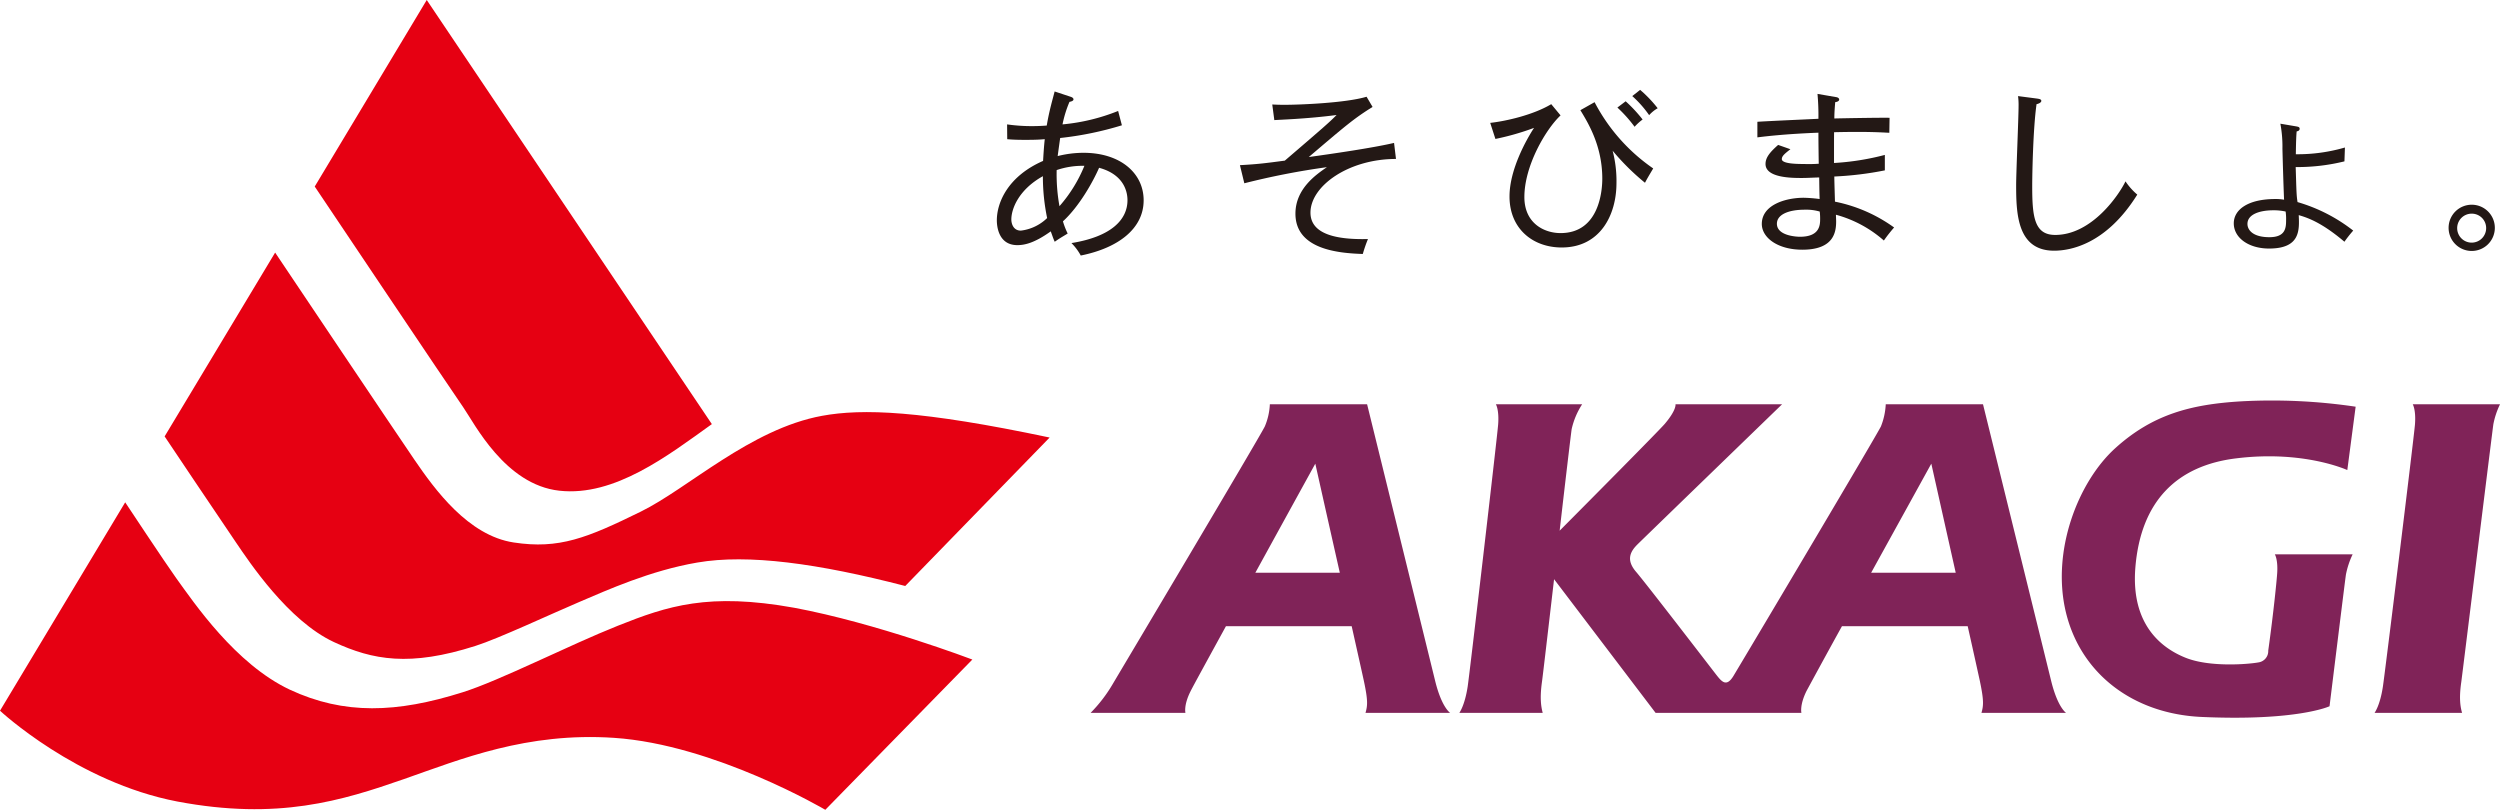 <svg id="レイヤー_1" data-name="レイヤー 1" xmlns="http://www.w3.org/2000/svg" viewBox="0 0 672.973 217.991"><defs><style>.cls-1{fill:#231815;}.cls-2{fill:#e60012;}.cls-3{fill:#802358;}</style></defs><title>AKAGI_logo</title><path class="cls-1" d="M361.786,214.583a38.3,38.3,0,0,1-6.71,10.861,48.335,48.335,0,0,1-.754-9.716A21.566,21.566,0,0,1,361.786,214.583Zm15.948,9.292c0-7.378-6.337-12.8-16.194-12.8a28.464,28.464,0,0,0-6.946.882c.14-1.052.572-4.211.675-4.867a88.316,88.316,0,0,0,16.611-3.419l-1.015-3.857a52.963,52.963,0,0,1-14.971,3.616,31.28,31.28,0,0,1,1.873-6.061c.287-.068,1.079-.2,1.079-.683,0-.388-.453-.594-.792-.7l-4.28-1.417c-.5,1.991-1.456,5.152-2.123,9.172-1.909.154-3.5.154-3.833.154a47.179,47.179,0,0,1-6.841-.465l.037,3.983c1.067.1,2.377.178,4.575.178,2.265,0,3.555-.014,5.529-.178-.221,1.917-.335,3.938-.454,5.849-9.4,4.109-12.448,11.132-12.448,16,0,1.116.209,6.67,5.516,6.67,1.949,0,4.607-.558,9-3.707.536,1.456.651,1.892,1.066,2.8,1.521-1.083,2.587-1.642,3.487-2.221a19.9,19.9,0,0,1-1.274-3.28c4.445-4.075,8.114-10.706,9.73-14.413,7.008,1.9,7.642,6.865,7.642,8.723,0,5.193-4.276,9.8-15.084,11.541a14.434,14.434,0,0,1,2.508,3.355C370.877,236.71,377.734,231.506,377.734,223.875Zm-25.977,4.768a12.262,12.262,0,0,1-7.075,3.382c-2.057,0-2.563-1.911-2.563-3,0-2.8,1.912-7.988,8.493-11.653A54.976,54.976,0,0,0,351.757,228.643Z" transform="translate(-69.878 -169.944)"/><path class="cls-1" d="M422.643,227.18c0,5.887,7.14,7.316,15.476,7.111a38.248,38.248,0,0,0-1.391,4.021c-6.539-.212-18.132-1.21-18.132-10.854,0-6.79,5.714-10.608,8.47-12.514a202.428,202.428,0,0,0-22.23,4.337l-1.182-4.876c5.006-.279,6.8-.525,12.082-1.222,10.953-9.391,12.137-10.452,13.934-12.282-8.247,1.08-15.61,1.271-16.758,1.377l-.553-4.209c.932.046,1.805.087,3.3.087,3.849,0,16.4-.466,22.088-2.172l1.613,2.743c-5.127,3.192-7.381,5.166-17.172,13.488,6.268-.866,17.141-2.441,22.957-3.8l.518,4.317C432.814,212.737,422.643,220.06,422.643,227.18Z" transform="translate(-69.878 -169.944)"/><path class="cls-1" d="M513.81,200.942a29.376,29.376,0,0,0-4.542-5.134l2.117-1.672a33.873,33.873,0,0,1,4.722,4.943A9.073,9.073,0,0,0,513.81,200.942Zm-3.916,3.131a36.555,36.555,0,0,0-4.634-5.177l2.228-1.687a38.89,38.89,0,0,1,4.563,4.905A13.765,13.765,0,0,0,509.894,204.073Zm2.8,15.074a63.531,63.531,0,0,1-8.716-8.633,32.263,32.263,0,0,1,1.037,8.694c0,8.645-4.411,17.356-14.746,17.356-7.78,0-14.047-5.058-14.047-13.731,0-7.444,4.785-15.688,6.605-18.468a69.953,69.953,0,0,1-10.4,2.983l-1.4-4.326c4.184-.457,11.561-2.121,16.428-5.039l2.508,3.025c-3.965,3.721-9.74,13.529-9.74,21.98,0,7.075,5.332,9.7,9.74,9.7,10.636,0,11.234-11.91,11.234-14.636,0-8.747-3.705-14.832-5.9-18.448l3.824-2.157A49.341,49.341,0,0,0,514.9,215.286C514.68,215.687,513.223,218.05,512.693,219.147Z" transform="translate(-69.878 -169.944)"/><path class="cls-1" d="M559.838,228.815c0,1.584,0,4.862-5.436,4.862-.769,0-6.2-.207-6.2-3.509,0-2.468,3.1-3.776,7.5-3.776a13,13,0,0,1,4.029.5A15.354,15.354,0,0,1,559.838,228.815Zm19.912,2.365a40.833,40.833,0,0,0-15.92-6.953c-.025-1.134-.172-5.469-.172-6.768a89.772,89.772,0,0,0,13.6-1.654v-4.16a69.123,69.123,0,0,1-13.684,2.174c0-6,0-6.674.022-8.285,9.109-.21,12.554.048,14.867.155l.066-4.034c-2.119-.064-12.509.121-14.869.182,0-1.635.147-3.326.236-4.392.379-.058,1.067-.2,1.067-.73,0-.326-.391-.572-.8-.625l-5.035-.872a64.9,64.9,0,0,1,.25,6.7c-2.373.123-13.793.623-16.432.812v4.193c2.811-.353,7.911-.927,16.432-1.262,0,2.435.047,5.983.088,8.362a38.874,38.874,0,0,1-4.033.066c-1.975,0-5.907-.066-5.907-1.31,0-.853.807-1.477,2.307-2.666l-3.295-1.158c-2.289,2.012-3.4,3.434-3.4,5.134,0,3.764,7.168,3.764,9.83,3.764,1.3,0,2.25-.072,4.619-.147.051,3.787.065,4.264.115,5.812a38.753,38.753,0,0,0-4.265-.339c-5.008,0-11.3,1.964-11.3,7.04,0,3.706,4.275,6.942,10.91,6.942,8.555,0,9.1-4.833,9.1-7.643,0-.5-.051-1.226-.051-1.77a32.323,32.323,0,0,1,12.9,6.943A40.113,40.113,0,0,1,579.75,231.18Z" transform="translate(-69.878 -169.944)"/><path class="cls-1" d="M622.83,237.428c-9.9,0-10.227-9.883-10.227-17.625,0-3.4.653-18.273.653-21.292a17.568,17.568,0,0,0-.143-2.7l5.127.668c.688.107,1.139.208,1.139.629s-.7.766-1.285.878c-.934,6.535-1.166,18.914-1.166,22.077,0,8.192.556,13.123,6.185,13.123,9.965,0,17.276-10.961,18.926-14.425a16.86,16.86,0,0,0,3.172,3.569C636.693,235.99,626.818,237.428,622.83,237.428Z" transform="translate(-69.878 -169.944)"/><path class="cls-1" d="M685.143,226.887a14.13,14.13,0,0,1,.126,2.371c0,2.106-.218,4.535-4.494,4.535-4.478,0-5.906-1.961-5.906-3.573,0-2.61,3.354-3.669,6.959-3.669A14.83,14.83,0,0,1,685.143,226.887Zm-1.415-23.645a33.346,33.346,0,0,1,.557,6.713c.065,2.966.324,11.407.442,13.751a12.221,12.221,0,0,0-2.366-.187c-7.377,0-11.174,2.873-11.174,6.544,0,3.863,3.952,6.788,9.5,6.788,8.427,0,8.168-4.954,7.984-9,2.16.649,5.971,1.794,12.3,7.167a33.782,33.782,0,0,1,2.367-3,44.386,44.386,0,0,0-14.985-7.674c-.287-1.784-.287-2.558-.5-9.429a52.847,52.847,0,0,0,13.123-1.534l.129-3.73a45.435,45.435,0,0,1-13.213,1.813c.054-3.83.129-5.136.22-6.147.3-.041.807-.221.807-.7s-.338-.549-1.131-.688Z" transform="translate(-69.878 -169.944)"/><path class="cls-1" d="M739.123,231.364a3.9,3.9,0,1,1-3.906-3.906A3.869,3.869,0,0,1,739.123,231.364Zm2.338,0a6.224,6.224,0,1,0-6.244,6.136A6.224,6.224,0,0,0,741.461,231.364Z" transform="translate(-69.878 -169.944)"/><path class="cls-2" d="M283.654,333.544c22.046,4.1,47.971,13.943,47.971,13.943l-39.582,40.447s-29.781-17.566-56.892-19.371c-23.476-1.562-41.159,5.719-56.485,11.086-16.806,5.86-33.973,11.176-61.055,6.055-27.105-5.184-47.733-24.441-47.733-24.441l33.7-56.1s10.7,16.178,13.713,20.381c4.835,6.687,15.958,23.15,30.59,30.045,14.657,6.84,28.848,6.285,46.5.717,10.053-3.149,28.459-12.592,41.844-17.93S260.621,329.405,283.654,333.544Zm-63.187-31.506c14.867,1.646,29.251-9.49,41.036-17.928l-76.75-114.166L154.6,220.156s36.911,55.053,39.97,59.411C197.6,283.919,205.835,300.44,220.467,302.038ZM159.805,342.8c10.393,4.816,20.394,6.677,38.1,1,6.1-1.922,20.576-8.7,27.99-11.846,7.388-3.147,19.041-8.422,31.694-10.58,13.649-2.354,32.468.222,55.972,6.312l38.863-39.963c-34.624-7.324-50.44-7.829-61.239-5.849-19.325,3.531-36.128,19.588-48.826,25.8-14.393,7.065-21.979,10.172-34.191,8.3-12.252-1.847-21.24-14.254-26.69-22.214-4.177-6.073-37.536-55.823-37.536-55.823l-29.748,49.485s15.675,23.4,19.214,28.552C136.914,321.118,147.45,337.081,159.805,342.8Z" transform="translate(-69.878 -169.944)"/><path class="cls-3" d="M460.234,361.833s-2.279-1.445-4.037-8.633-18.31-74.428-18.31-74.428H411.706a17.225,17.225,0,0,1-1.354,5.969c-1.808,3.61-39.475,66.854-41.035,69.5a39.3,39.3,0,0,1-5.854,7.594h25.521s-.535-2.063,1.431-5.918c.517-1.066,4.485-8.3,9.467-17.4h33.856c1.664,7.439,2.967,13.265,3.3,14.824,1.121,5.283.965,6.582.418,8.494ZM407.806,324.11c8.165-14.863,16.139-29.351,16.139-29.351s3.276,14.658,6.594,29.351Zm301.28,37.723s1.459-1.912,2.238-7.035c.5-3.2,8.3-66.582,8.639-70.6.3-3.982-.6-5.424-.6-5.424h23.491a21.533,21.533,0,0,0-1.8,5.424c-.533,3.969-8.2,66.127-8.623,69.326-.653,4.475-.237,6.711.205,8.311Zm-46.494,1.109c-18.508-.806-32.584-11.662-36.576-28.092-4-16.464,3.2-35.134,13.269-44.259,10.051-9.1,20.367-11.819,34-12.617a153.482,153.482,0,0,1,30.707,1.449l-2.246,17.058s-11.672-5.408-29.892-3.154c-16.09,1.949-25.715,11.629-27.161,29.4-1.271,15.772,7.52,21.85,13.436,24.241,6.57,2.681,17.1,1.767,19.664,1.291a3.061,3.061,0,0,0,2.67-3.168c1.482-10.61,2.287-19.088,2.379-20.461.338-3.988-.6-5.459-.6-5.459h20.94a22.539,22.539,0,0,0-1.809,5.459c-.283,1.992-2.356,18.82-4.408,35.43C696.967,360.058,688.394,364.089,662.592,362.942Zm-36.559-1.109s-2.252-1.445-4.014-8.633-18.335-74.428-18.335-74.428H577.5a18.375,18.375,0,0,1-1.3,5.969c-1.676,3.278-32.553,55.242-39.683,67.141h0c-1.873,3.1-3.147,1.586-4.553-.194-1.367-1.755-18.74-24.375-21.615-27.746-2.873-3.3-1.588-5.556.336-7.467,1.691-1.673,38.906-37.7,38.906-37.7H520.906s.328,1.471-2.885,5.266c-1.5,1.758-20.134,20.555-28.3,28.756,1.549-13.52,2.994-25.629,3.226-27.311a20.386,20.386,0,0,1,2.825-6.711H472.553s.908,1.442.611,5.424c-.328,4.02-7.715,67.4-8.209,70.6-.793,5.123-2.236,7.035-2.236,7.035h22.435c-.414-1.6-.82-3.836-.2-8.311.2-1.39,1.649-13.812,3.262-27.666l27.326,35.977h39.256s-.524-2.063,1.391-5.918c.584-1.066,4.488-8.3,9.519-17.4H599.56c1.678,7.439,2.95,13.265,3.292,14.824,1.105,5.283.951,6.582.414,8.494ZM573.574,324.11c8.207-14.863,16.192-29.351,16.192-29.351s3.277,14.658,6.568,29.351Z" transform="translate(-69.878 -169.944)"/></svg>